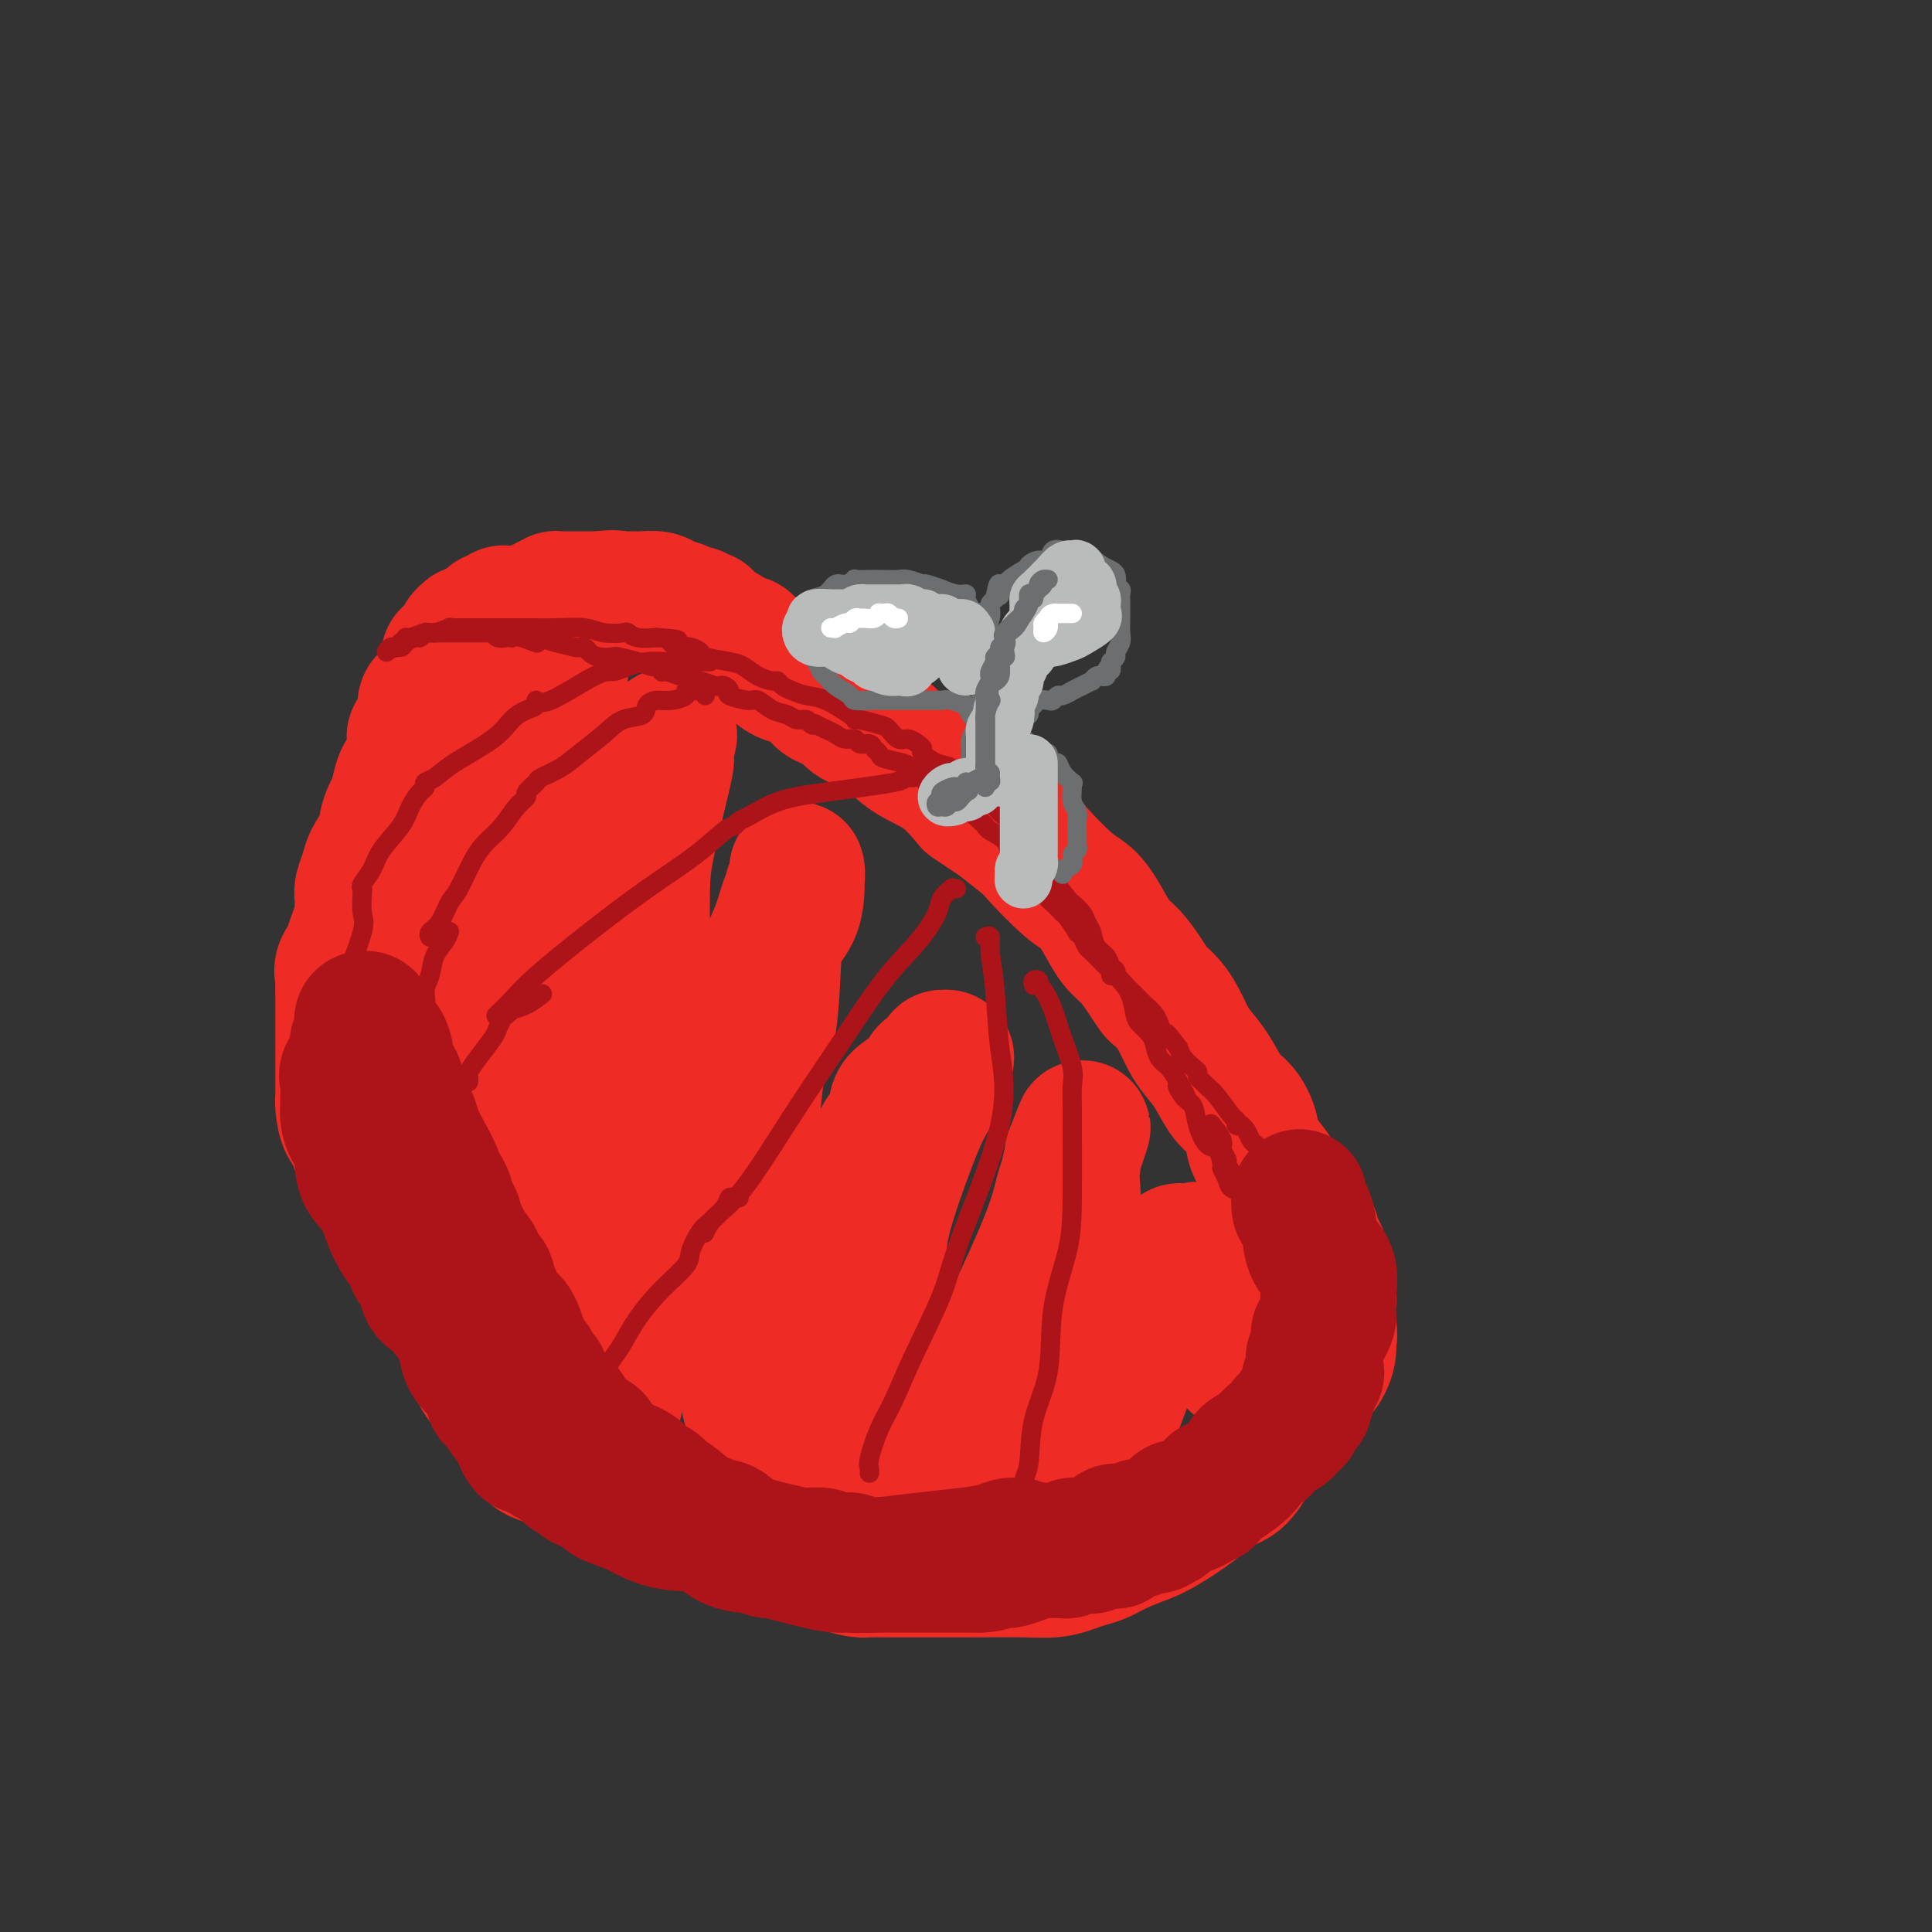 <svg viewBox='0 0 400 400' version='1.1' xmlns='http://www.w3.org/2000/svg' xmlns:xlink='http://www.w3.org/1999/xlink'><rect x="0" y="0" width="400" height="400" fill="#333333" stroke="none"/><g fill='none' stroke='rgb(238,43,36)' stroke-width='28' stroke-linecap='round' stroke-linejoin='round'><path d='M124,295c-0.370,0.007 -0.740,0.015 -1,0c-0.260,-0.015 -0.412,-0.052 -1,0c-0.588,0.052 -1.614,0.193 -2,0c-0.386,-0.193 -0.134,-0.720 0,-1c0.134,-0.280 0.149,-0.312 -1,-1c-1.149,-0.688 -3.461,-2.031 -5,-3c-1.539,-0.969 -2.306,-1.565 -3,-2c-0.694,-0.435 -1.317,-0.708 -2,-1c-0.683,-0.292 -1.426,-0.602 -2,-1c-0.574,-0.398 -0.980,-0.885 -1,-1c-0.020,-0.115 0.345,0.142 0,0c-0.345,-0.142 -1.401,-0.681 -2,-1c-0.599,-0.319 -0.742,-0.417 -1,-1c-0.258,-0.583 -0.631,-1.651 -1,-2c-0.369,-0.349 -0.732,0.020 -1,0c-0.268,-0.020 -0.439,-0.428 -1,-1c-0.561,-0.572 -1.511,-1.307 -2,-2c-0.489,-0.693 -0.515,-1.343 -1,-2c-0.485,-0.657 -1.429,-1.320 -2,-2c-0.571,-0.680 -0.771,-1.378 -1,-2c-0.229,-0.622 -0.489,-1.167 -1,-2c-0.511,-0.833 -1.275,-1.955 -2,-3c-0.725,-1.045 -1.411,-2.012 -2,-3c-0.589,-0.988 -1.082,-1.997 -2,-3c-0.918,-1.003 -2.262,-2.001 -3,-3c-0.738,-0.999 -0.869,-2.000 -1,-3'/><path d='M83,255c-3.414,-4.635 -1.450,-1.722 -1,-1c0.450,0.722 -0.616,-0.747 -1,-2c-0.384,-1.253 -0.087,-2.290 -1,-4c-0.913,-1.710 -3.036,-4.094 -4,-6c-0.964,-1.906 -0.770,-3.333 -1,-4c-0.230,-0.667 -0.885,-0.573 -1,-1c-0.115,-0.427 0.309,-1.375 0,-2c-0.309,-0.625 -1.351,-0.928 -2,-2c-0.649,-1.072 -0.906,-2.911 -1,-4c-0.094,-1.089 -0.025,-1.426 0,-2c0.025,-0.574 0.007,-1.386 0,-2c-0.007,-0.614 -0.002,-1.031 0,-2c0.002,-0.969 0.000,-2.490 0,-3c-0.000,-0.510 -0.000,-0.008 0,-1c0.000,-0.992 -0.000,-3.478 0,-5c0.000,-1.522 0.001,-2.081 0,-3c-0.001,-0.919 -0.002,-2.198 0,-3c0.002,-0.802 0.008,-1.126 0,-2c-0.008,-0.874 -0.031,-2.299 0,-3c0.031,-0.701 0.116,-0.680 0,-1c-0.116,-0.320 -0.434,-0.983 0,-2c0.434,-1.017 1.619,-2.389 2,-3c0.381,-0.611 -0.041,-0.461 0,-1c0.041,-0.539 0.546,-1.768 1,-3c0.454,-1.232 0.857,-2.469 1,-3c0.143,-0.531 0.027,-0.358 0,-1c-0.027,-0.642 0.037,-2.100 0,-3c-0.037,-0.900 -0.175,-1.241 0,-2c0.175,-0.759 0.662,-1.935 1,-3c0.338,-1.065 0.525,-2.019 1,-3c0.475,-0.981 1.237,-1.991 2,-3'/><path d='M79,175c1.173,-3.767 0.107,-0.684 0,0c-0.107,0.684 0.745,-1.032 1,-2c0.255,-0.968 -0.086,-1.190 0,-2c0.086,-0.810 0.600,-2.208 1,-3c0.400,-0.792 0.685,-0.978 1,-2c0.315,-1.022 0.659,-2.880 1,-4c0.341,-1.120 0.678,-1.503 1,-2c0.322,-0.497 0.630,-1.108 1,-2c0.370,-0.892 0.803,-2.063 1,-3c0.197,-0.937 0.160,-1.639 0,-2c-0.160,-0.361 -0.442,-0.382 0,-1c0.442,-0.618 1.607,-1.833 2,-3c0.393,-1.167 0.013,-2.287 0,-3c-0.013,-0.713 0.340,-1.021 1,-1c0.660,0.021 1.626,0.371 2,0c0.374,-0.371 0.157,-1.461 0,-2c-0.157,-0.539 -0.252,-0.525 0,-1c0.252,-0.475 0.852,-1.437 1,-2c0.148,-0.563 -0.158,-0.725 0,-1c0.158,-0.275 0.778,-0.661 1,-1c0.222,-0.339 0.045,-0.630 0,-1c-0.045,-0.370 0.044,-0.820 0,-1c-0.044,-0.180 -0.219,-0.090 0,0c0.219,0.090 0.832,0.179 1,0c0.168,-0.179 -0.109,-0.625 0,-1c0.109,-0.375 0.602,-0.679 1,-1c0.398,-0.321 0.699,-0.661 1,-1'/><path d='M96,133c1.184,-2.178 0.145,-1.123 0,-1c-0.145,0.123 0.605,-0.688 1,-1c0.395,-0.312 0.434,-0.126 1,0c0.566,0.126 1.657,0.192 2,0c0.343,-0.192 -0.063,-0.644 0,-1c0.063,-0.356 0.594,-0.617 1,-1c0.406,-0.383 0.687,-0.887 1,-1c0.313,-0.113 0.658,0.167 1,0c0.342,-0.167 0.680,-0.780 1,-1c0.320,-0.220 0.623,-0.048 1,0c0.377,0.048 0.827,-0.029 1,0c0.173,0.029 0.070,0.166 1,0c0.930,-0.166 2.894,-0.633 4,-1c1.106,-0.367 1.356,-0.634 2,-1c0.644,-0.366 1.682,-0.830 2,-1c0.318,-0.170 -0.086,-0.046 0,0c0.086,0.046 0.661,0.012 1,0c0.339,-0.012 0.441,-0.003 1,0c0.559,0.003 1.573,0.001 2,0c0.427,-0.001 0.265,-0.000 1,0c0.735,0.000 2.368,0.000 4,0'/><path d='M124,124c3.885,-0.464 3.599,-0.124 4,0c0.401,0.124 1.491,0.032 2,0c0.509,-0.032 0.439,-0.006 1,0c0.561,0.006 1.755,-0.010 2,0c0.245,0.010 -0.458,0.045 0,0c0.458,-0.045 2.077,-0.171 3,0c0.923,0.171 1.150,0.639 2,1c0.850,0.361 2.324,0.617 3,1c0.676,0.383 0.556,0.894 1,1c0.444,0.106 1.453,-0.194 2,0c0.547,0.194 0.632,0.883 1,1c0.368,0.117 1.020,-0.337 1,0c-0.020,0.337 -0.710,1.466 0,2c0.710,0.534 2.821,0.472 4,1c1.179,0.528 1.428,1.646 2,2c0.572,0.354 1.469,-0.057 2,0c0.531,0.057 0.696,0.583 1,1c0.304,0.417 0.746,0.727 1,1c0.254,0.273 0.319,0.510 1,1c0.681,0.490 1.977,1.235 3,2c1.023,0.765 1.772,1.551 3,2c1.228,0.449 2.935,0.562 4,1c1.065,0.438 1.487,1.203 2,2c0.513,0.797 1.117,1.627 2,2c0.883,0.373 2.044,0.289 3,1c0.956,0.711 1.706,2.218 3,3c1.294,0.782 3.130,0.838 5,2c1.870,1.162 3.773,3.428 6,5c2.227,1.572 4.779,2.449 7,4c2.221,1.551 4.110,3.775 6,6'/><path d='M201,166c9.900,6.722 6.150,4.026 6,4c-0.150,-0.026 3.300,2.616 5,4c1.700,1.384 1.652,1.508 3,3c1.348,1.492 4.093,4.351 6,6c1.907,1.649 2.976,2.086 4,3c1.024,0.914 2.005,2.304 3,4c0.995,1.696 2.006,3.696 3,5c0.994,1.304 1.971,1.910 3,3c1.029,1.090 2.110,2.664 3,4c0.890,1.336 1.590,2.434 2,3c0.410,0.566 0.532,0.601 1,1c0.468,0.399 1.283,1.161 2,2c0.717,0.839 1.336,1.754 2,3c0.664,1.246 1.375,2.821 2,4c0.625,1.179 1.166,1.960 2,3c0.834,1.040 1.962,2.340 3,4c1.038,1.660 1.985,3.681 3,5c1.015,1.319 2.097,1.936 3,3c0.903,1.064 1.625,2.574 2,4c0.375,1.426 0.401,2.766 1,4c0.599,1.234 1.771,2.360 3,4c1.229,1.640 2.515,3.793 4,6c1.485,2.207 3.167,4.467 4,6c0.833,1.533 0.815,2.340 1,3c0.185,0.660 0.571,1.174 1,2c0.429,0.826 0.899,1.965 1,3c0.101,1.035 -0.169,1.968 0,3c0.169,1.032 0.777,2.163 1,3c0.223,0.837 0.060,1.379 0,2c-0.060,0.621 -0.017,1.320 0,2c0.017,0.680 0.009,1.340 0,2'/><path d='M275,274c0.593,3.656 0.076,2.796 0,3c-0.076,0.204 0.289,1.472 0,3c-0.289,1.528 -1.231,3.314 -2,4c-0.769,0.686 -1.366,0.271 -2,1c-0.634,0.729 -1.307,2.604 -2,4c-0.693,1.396 -1.406,2.315 -2,3c-0.594,0.685 -1.067,1.136 -2,2c-0.933,0.864 -2.324,2.141 -3,3c-0.676,0.859 -0.636,1.299 -1,2c-0.364,0.701 -1.133,1.662 -2,3c-0.867,1.338 -1.833,3.054 -3,4c-1.167,0.946 -2.535,1.121 -4,2c-1.465,0.879 -3.028,2.463 -5,4c-1.972,1.537 -4.351,3.028 -6,4c-1.649,0.972 -2.566,1.426 -4,2c-1.434,0.574 -3.386,1.268 -5,2c-1.614,0.732 -2.891,1.503 -4,2c-1.109,0.497 -2.049,0.722 -3,1c-0.951,0.278 -1.912,0.610 -3,1c-1.088,0.390 -2.303,0.836 -4,1c-1.697,0.164 -3.876,0.044 -6,0c-2.124,-0.044 -4.192,-0.011 -9,0c-4.808,0.011 -12.356,0.001 -16,0c-3.644,-0.001 -3.385,0.006 -4,0c-0.615,-0.006 -2.105,-0.027 -3,0c-0.895,0.027 -1.196,0.100 -2,0c-0.804,-0.100 -2.110,-0.375 -4,-1c-1.890,-0.625 -4.362,-1.601 -7,-3c-2.638,-1.399 -5.441,-3.223 -9,-4c-3.559,-0.777 -7.874,-0.508 -11,-1c-3.126,-0.492 -5.063,-1.746 -7,-3'/><path d='M140,313c-7.231,-2.082 -5.309,-1.287 -5,-1c0.309,0.287 -0.996,0.067 -2,0c-1.004,-0.067 -1.708,0.019 -3,-1c-1.292,-1.019 -3.171,-3.143 -5,-4c-1.829,-0.857 -3.609,-0.448 -5,-1c-1.391,-0.552 -2.393,-2.066 -4,-3c-1.607,-0.934 -3.820,-1.289 -5,-2c-1.180,-0.711 -1.328,-1.778 -2,-3c-0.672,-1.222 -1.870,-2.600 -3,-4c-1.130,-1.400 -2.193,-2.822 -3,-4c-0.807,-1.178 -1.359,-2.113 -2,-3c-0.641,-0.887 -1.370,-1.726 -2,-3c-0.630,-1.274 -1.159,-2.981 -2,-5c-0.841,-2.019 -1.993,-4.348 -3,-7c-1.007,-2.652 -1.870,-5.628 -3,-8c-1.130,-2.372 -2.526,-4.140 -3,-6c-0.474,-1.860 -0.026,-3.811 0,-6c0.026,-2.189 -0.371,-4.618 -1,-7c-0.629,-2.382 -1.489,-4.719 -2,-7c-0.511,-2.281 -0.674,-4.505 -1,-7c-0.326,-2.495 -0.815,-5.262 -1,-8c-0.185,-2.738 -0.066,-5.449 0,-8c0.066,-2.551 0.078,-4.943 0,-7c-0.078,-2.057 -0.247,-3.781 0,-6c0.247,-2.219 0.910,-4.935 1,-7c0.090,-2.065 -0.394,-3.480 0,-7c0.394,-3.520 1.666,-9.145 2,-12c0.334,-2.855 -0.271,-2.941 0,-4c0.271,-1.059 1.419,-3.093 2,-5c0.581,-1.907 0.595,-3.688 1,-5c0.405,-1.312 1.203,-2.156 2,-3'/><path d='M91,159c1.099,-2.285 1.347,-1.496 2,-2c0.653,-0.504 1.712,-2.300 3,-4c1.288,-1.700 2.804,-3.303 5,-5c2.196,-1.697 5.072,-3.487 7,-5c1.928,-1.513 2.910,-2.749 4,-4c1.090,-1.251 2.290,-2.518 3,-3c0.710,-0.482 0.932,-0.179 1,0c0.068,0.179 -0.016,0.232 0,1c0.016,0.768 0.134,2.249 0,3c-0.134,0.751 -0.519,0.772 -1,2c-0.481,1.228 -1.059,3.663 -2,6c-0.941,2.337 -2.246,4.575 -3,7c-0.754,2.425 -0.959,5.037 -1,8c-0.041,2.963 0.080,6.279 0,9c-0.080,2.721 -0.362,4.848 -1,10c-0.638,5.152 -1.633,13.328 -2,19c-0.367,5.672 -0.107,8.841 0,12c0.107,3.159 0.061,6.307 0,9c-0.061,2.693 -0.137,4.932 0,7c0.137,2.068 0.487,3.966 1,6c0.513,2.034 1.188,4.204 2,6c0.812,1.796 1.760,3.218 2,5c0.240,1.782 -0.228,3.924 0,6c0.228,2.076 1.152,4.087 2,6c0.848,1.913 1.619,3.729 2,6c0.381,2.271 0.372,4.996 1,7c0.628,2.004 1.894,3.287 3,5c1.106,1.713 2.053,3.857 3,6'/><path d='M122,282c2.064,3.200 4.223,5.701 5,7c0.777,1.299 0.170,1.397 0,1c-0.170,-0.397 0.096,-1.288 0,-2c-0.096,-0.712 -0.552,-1.245 -1,-3c-0.448,-1.755 -0.886,-4.731 -1,-9c-0.114,-4.269 0.097,-9.829 0,-15c-0.097,-5.171 -0.503,-9.952 0,-20c0.503,-10.048 1.914,-25.363 3,-35c1.086,-9.637 1.845,-13.595 2,-17c0.155,-3.405 -0.295,-6.257 0,-9c0.295,-2.743 1.335,-5.377 2,-7c0.665,-1.623 0.957,-2.234 1,-3c0.043,-0.766 -0.161,-1.685 0,-3c0.161,-1.315 0.688,-3.024 1,-4c0.312,-0.976 0.409,-1.219 1,-2c0.591,-0.781 1.675,-2.102 2,-3c0.325,-0.898 -0.109,-1.375 0,-2c0.109,-0.625 0.760,-1.399 1,-2c0.240,-0.601 0.069,-1.029 0,-1c-0.069,0.029 -0.034,0.514 0,1'/><path d='M138,154c1.233,-3.885 0.316,-0.596 0,1c-0.316,1.596 -0.032,1.500 0,2c0.032,0.500 -0.188,1.595 -1,5c-0.812,3.405 -2.218,9.120 -3,13c-0.782,3.880 -0.942,5.925 -1,9c-0.058,3.075 -0.016,7.179 0,12c0.016,4.821 0.005,10.357 0,14c-0.005,3.643 -0.003,5.391 0,9c0.003,3.609 0.007,9.078 0,13c-0.007,3.922 -0.025,6.296 0,9c0.025,2.704 0.092,5.737 0,8c-0.092,2.263 -0.342,3.757 0,6c0.342,2.243 1.276,5.234 2,7c0.724,1.766 1.238,2.305 2,4c0.762,1.695 1.774,4.544 2,6c0.226,1.456 -0.332,1.517 0,2c0.332,0.483 1.556,1.387 2,2c0.444,0.613 0.110,0.934 0,1c-0.110,0.066 0.003,-0.122 0,-1c-0.003,-0.878 -0.124,-2.444 0,-3c0.124,-0.556 0.492,-0.102 1,-3c0.508,-2.898 1.157,-9.148 2,-15c0.843,-5.852 1.881,-11.306 3,-16c1.119,-4.694 2.320,-8.627 3,-12c0.680,-3.373 0.840,-6.187 1,-9'/><path d='M151,218c2.102,-10.709 2.357,-8.480 3,-9c0.643,-0.520 1.674,-3.788 3,-7c1.326,-3.212 2.948,-6.369 4,-9c1.052,-2.631 1.536,-4.738 2,-6c0.464,-1.262 0.909,-1.680 1,-2c0.091,-0.320 -0.172,-0.542 0,-1c0.172,-0.458 0.778,-1.153 1,-2c0.222,-0.847 0.058,-1.848 0,-2c-0.058,-0.152 -0.012,0.543 0,1c0.012,0.457 -0.010,0.675 0,1c0.010,0.325 0.053,0.755 0,2c-0.053,1.245 -0.203,3.304 -1,5c-0.797,1.696 -2.241,3.029 -3,5c-0.759,1.971 -0.833,4.579 -1,8c-0.167,3.421 -0.427,7.655 -1,11c-0.573,3.345 -1.460,5.801 -2,8c-0.540,2.199 -0.734,4.139 -1,7c-0.266,2.861 -0.603,6.642 -1,10c-0.397,3.358 -0.853,6.294 -1,9c-0.147,2.706 0.013,5.183 0,8c-0.013,2.817 -0.201,5.976 0,8c0.201,2.024 0.792,2.915 1,5c0.208,2.085 0.034,5.365 0,8c-0.034,2.635 0.073,4.624 0,7c-0.073,2.376 -0.327,5.140 0,7c0.327,1.860 1.236,2.817 2,4c0.764,1.183 1.382,2.591 2,4'/><path d='M159,298c0.918,1.564 1.213,1.474 2,2c0.787,0.526 2.067,1.668 3,3c0.933,1.332 1.519,2.855 2,4c0.481,1.145 0.856,1.914 1,2c0.144,0.086 0.056,-0.510 0,-1c-0.056,-0.490 -0.080,-0.875 0,-1c0.080,-0.125 0.264,0.010 1,-4c0.736,-4.010 2.022,-12.165 3,-18c0.978,-5.835 1.646,-9.351 3,-14c1.354,-4.649 3.392,-10.432 5,-15c1.608,-4.568 2.784,-7.922 3,-11c0.216,-3.078 -0.529,-5.879 0,-8c0.529,-2.121 2.330,-3.561 3,-5c0.670,-1.439 0.208,-2.877 1,-4c0.792,-1.123 2.839,-1.931 4,-3c1.161,-1.069 1.435,-2.400 2,-3c0.565,-0.600 1.421,-0.469 2,-1c0.579,-0.531 0.880,-1.723 1,-2c0.120,-0.277 0.060,0.362 0,1'/><path d='M195,220c1.974,-2.468 0.410,-0.136 0,1c-0.410,1.136 0.335,1.078 0,2c-0.335,0.922 -1.750,2.826 -3,5c-1.250,2.174 -2.335,4.618 -4,9c-1.665,4.382 -3.911,10.701 -5,15c-1.089,4.299 -1.020,6.579 -1,9c0.020,2.421 -0.007,4.982 0,7c0.007,2.018 0.049,3.494 0,5c-0.049,1.506 -0.188,3.042 0,5c0.188,1.958 0.702,4.339 1,6c0.298,1.661 0.380,2.601 1,4c0.620,1.399 1.777,3.257 2,5c0.223,1.743 -0.488,3.369 0,5c0.488,1.631 2.177,3.265 3,4c0.823,0.735 0.781,0.571 1,1c0.219,0.429 0.699,1.453 1,3c0.301,1.547 0.422,3.618 1,5c0.578,1.382 1.613,2.074 2,2c0.387,-0.074 0.125,-0.913 0,-1c-0.125,-0.087 -0.115,0.580 0,0c0.115,-0.580 0.334,-2.407 1,-5c0.666,-2.593 1.780,-5.952 3,-9c1.220,-3.048 2.548,-5.786 6,-13c3.452,-7.214 9.028,-18.903 12,-26c2.972,-7.097 3.339,-9.603 4,-12c0.661,-2.397 1.618,-4.685 2,-6c0.382,-1.315 0.191,-1.658 0,-2'/><path d='M222,239c4.332,-11.273 1.163,-2.454 0,1c-1.163,3.454 -0.319,1.545 0,1c0.319,-0.545 0.112,0.274 0,1c-0.112,0.726 -0.129,1.359 0,3c0.129,1.641 0.402,4.290 0,7c-0.402,2.710 -1.481,5.481 -2,8c-0.519,2.519 -0.479,4.786 -1,7c-0.521,2.214 -1.604,4.376 -2,6c-0.396,1.624 -0.106,2.712 0,4c0.106,1.288 0.028,2.776 0,4c-0.028,1.224 -0.007,2.182 0,4c0.007,1.818 0.000,4.495 0,6c-0.000,1.505 0.006,1.840 0,3c-0.006,1.160 -0.024,3.147 0,4c0.024,0.853 0.090,0.574 0,1c-0.090,0.426 -0.336,1.558 0,2c0.336,0.442 1.253,0.193 2,1c0.747,0.807 1.324,2.670 2,4c0.676,1.330 1.451,2.127 2,3c0.549,0.873 0.871,1.821 1,2c0.129,0.179 0.064,-0.410 0,-1'/><path d='M224,310c1.314,0.807 1.097,-1.676 1,-3c-0.097,-1.324 -0.076,-1.488 1,-4c1.076,-2.512 3.206,-7.373 5,-12c1.794,-4.627 3.250,-9.019 5,-13c1.750,-3.981 3.793,-7.550 5,-10c1.207,-2.450 1.577,-3.781 2,-5c0.423,-1.219 0.900,-2.327 1,-3c0.100,-0.673 -0.175,-0.912 0,-1c0.175,-0.088 0.802,-0.027 1,0c0.198,0.027 -0.032,0.019 0,0c0.032,-0.019 0.327,-0.049 1,0c0.673,0.049 1.724,0.177 2,0c0.276,-0.177 -0.224,-0.658 0,0c0.224,0.658 1.173,2.456 2,4c0.827,1.544 1.532,2.833 2,4c0.468,1.167 0.699,2.213 1,4c0.301,1.787 0.673,4.317 1,6c0.327,1.683 0.608,2.520 1,3c0.392,0.480 0.893,0.605 1,1c0.107,0.395 -0.181,1.062 0,1c0.181,-0.062 0.832,-0.852 1,-1c0.168,-0.148 -0.147,0.345 0,0c0.147,-0.345 0.756,-1.527 1,-2c0.244,-0.473 0.122,-0.236 0,0'/></g>
<g fill='none' stroke='rgb(173,20,25)' stroke-width='28' stroke-linecap='round' stroke-linejoin='round'><path d='M211,320c-0.631,-0.089 -1.263,-0.178 -2,0c-0.737,0.178 -1.580,0.622 -3,1c-1.420,0.378 -3.416,0.690 -6,1c-2.584,0.310 -5.755,0.620 -9,1c-3.245,0.380 -6.565,0.832 -9,1c-2.435,0.168 -3.985,0.051 -5,0c-1.015,-0.051 -1.496,-0.037 -2,0c-0.504,0.037 -1.031,0.097 -2,0c-0.969,-0.097 -2.381,-0.351 -5,-1c-2.619,-0.649 -6.445,-1.693 -8,-2c-1.555,-0.307 -0.839,0.121 -1,0c-0.161,-0.121 -1.197,-0.793 -2,-1c-0.803,-0.207 -1.371,0.050 -2,0c-0.629,-0.050 -1.318,-0.409 -2,-1c-0.682,-0.591 -1.356,-1.415 -2,-2c-0.644,-0.585 -1.258,-0.932 -2,-1c-0.742,-0.068 -1.611,0.143 -2,0c-0.389,-0.143 -0.299,-0.640 -1,-1c-0.701,-0.360 -2.194,-0.584 -3,-1c-0.806,-0.416 -0.923,-1.024 -2,-2c-1.077,-0.976 -3.112,-2.320 -4,-3c-0.888,-0.680 -0.629,-0.696 -1,-1c-0.371,-0.304 -1.373,-0.896 -2,-1c-0.627,-0.104 -0.878,0.279 -1,0c-0.122,-0.279 -0.115,-1.219 -1,-2c-0.885,-0.781 -2.661,-1.403 -4,-2c-1.339,-0.597 -2.240,-1.171 -3,-2c-0.760,-0.829 -1.380,-1.915 -2,-3'/><path d='M123,298c-3.560,-2.427 -2.460,-0.495 -2,0c0.460,0.495 0.279,-0.448 0,-1c-0.279,-0.552 -0.657,-0.712 -1,-1c-0.343,-0.288 -0.650,-0.706 -1,-1c-0.350,-0.294 -0.742,-0.466 -1,-1c-0.258,-0.534 -0.384,-1.429 -1,-2c-0.616,-0.571 -1.724,-0.818 -2,-1c-0.276,-0.182 0.281,-0.299 0,-1c-0.281,-0.701 -1.399,-1.984 -2,-3c-0.601,-1.016 -0.686,-1.763 -1,-2c-0.314,-0.237 -0.858,0.037 -1,0c-0.142,-0.037 0.117,-0.383 0,-1c-0.117,-0.617 -0.609,-1.503 -1,-2c-0.391,-0.497 -0.682,-0.605 -1,-1c-0.318,-0.395 -0.662,-1.076 -1,-2c-0.338,-0.924 -0.668,-2.091 -1,-3c-0.332,-0.909 -0.666,-1.561 -1,-2c-0.334,-0.439 -0.668,-0.666 -1,-1c-0.332,-0.334 -0.663,-0.776 -1,-1c-0.337,-0.224 -0.682,-0.231 -1,-1c-0.318,-0.769 -0.611,-2.300 -1,-3c-0.389,-0.700 -0.874,-0.568 -1,-1c-0.126,-0.432 0.107,-1.429 0,-2c-0.107,-0.571 -0.553,-0.716 -1,-1c-0.447,-0.284 -0.893,-0.709 -1,-1c-0.107,-0.291 0.125,-0.450 0,-1c-0.125,-0.550 -0.608,-1.493 -1,-2c-0.392,-0.507 -0.693,-0.579 -1,-1c-0.307,-0.421 -0.621,-1.190 -1,-2c-0.379,-0.810 -0.823,-1.660 -1,-2c-0.177,-0.340 -0.089,-0.170 0,0'/><path d='M95,255c-2.648,-5.235 -1.268,-3.323 -1,-3c0.268,0.323 -0.575,-0.944 -1,-2c-0.425,-1.056 -0.433,-1.900 -1,-3c-0.567,-1.100 -1.695,-2.456 -2,-3c-0.305,-0.544 0.213,-0.274 0,-1c-0.213,-0.726 -1.158,-2.446 -2,-4c-0.842,-1.554 -1.583,-2.943 -2,-4c-0.417,-1.057 -0.512,-1.782 -1,-3c-0.488,-1.218 -1.370,-2.930 -2,-4c-0.630,-1.070 -1.009,-1.500 -1,-2c0.009,-0.500 0.405,-1.072 0,-2c-0.405,-0.928 -1.610,-2.213 -2,-3c-0.390,-0.787 0.035,-1.075 0,-2c-0.035,-0.925 -0.530,-2.485 -1,-3c-0.470,-0.515 -0.915,0.017 -1,0c-0.085,-0.017 0.188,-0.582 0,-1c-0.188,-0.418 -0.839,-0.687 -1,-1c-0.161,-0.313 0.167,-0.669 0,-1c-0.167,-0.331 -0.830,-0.637 -1,-1c-0.170,-0.363 0.151,-0.784 0,-1c-0.151,-0.216 -0.775,-0.226 -1,0c-0.225,0.226 -0.050,0.690 0,1c0.050,0.310 -0.025,0.468 0,1c0.025,0.532 0.150,1.438 0,2c-0.150,0.562 -0.575,0.781 -1,1'/><path d='M74,216c-0.188,1.287 0.342,2.004 0,3c-0.342,0.996 -1.556,2.272 -2,3c-0.444,0.728 -0.117,0.908 0,2c0.117,1.092 0.025,3.097 0,4c-0.025,0.903 0.017,0.705 0,1c-0.017,0.295 -0.095,1.083 0,2c0.095,0.917 0.362,1.964 1,3c0.638,1.036 1.648,2.060 2,3c0.352,0.940 0.048,1.795 0,3c-0.048,1.205 0.162,2.761 1,4c0.838,1.239 2.305,2.162 3,3c0.695,0.838 0.619,1.593 1,3c0.381,1.407 1.220,3.466 2,5c0.780,1.534 1.501,2.541 2,3c0.499,0.459 0.776,0.368 1,1c0.224,0.632 0.396,1.985 1,3c0.604,1.015 1.640,1.690 2,2c0.360,0.310 0.043,0.254 0,1c-0.043,0.746 0.186,2.293 1,3c0.814,0.707 2.211,0.575 3,1c0.789,0.425 0.969,1.408 1,2c0.031,0.592 -0.088,0.792 0,1c0.088,0.208 0.381,0.425 1,1c0.619,0.575 1.563,1.510 2,3c0.437,1.490 0.368,3.535 1,5c0.632,1.465 1.966,2.350 3,3c1.034,0.650 1.769,1.064 2,2c0.231,0.936 -0.041,2.395 0,3c0.041,0.605 0.396,0.355 1,1c0.604,0.645 1.458,2.184 2,3c0.542,0.816 0.771,0.908 1,1'/><path d='M106,294c4.954,8.550 2.338,4.925 2,4c-0.338,-0.925 1.601,0.851 3,2c1.399,1.149 2.257,1.670 3,2c0.743,0.330 1.372,0.469 2,1c0.628,0.531 1.254,1.455 2,2c0.746,0.545 1.611,0.711 2,1c0.389,0.289 0.302,0.701 1,1c0.698,0.299 2.181,0.484 3,1c0.819,0.516 0.973,1.364 2,2c1.027,0.636 2.928,1.060 5,2c2.072,0.940 4.317,2.396 7,3c2.683,0.604 5.805,0.357 8,1c2.195,0.643 3.465,2.175 5,3c1.535,0.825 3.337,0.943 4,1c0.663,0.057 0.187,0.053 0,0c-0.187,-0.053 -0.084,-0.154 1,0c1.084,0.154 3.148,0.562 5,1c1.852,0.438 3.490,0.906 5,1c1.510,0.094 2.891,-0.185 4,0c1.109,0.185 1.945,0.834 3,1c1.055,0.166 2.330,-0.152 3,0c0.670,0.152 0.734,0.773 1,1c0.266,0.227 0.733,0.061 2,0c1.267,-0.061 3.334,-0.016 5,0c1.666,0.016 2.930,0.004 4,0c1.070,-0.004 1.945,-0.001 3,0c1.055,0.001 2.288,0.000 3,0c0.712,-0.000 0.902,-0.000 1,0c0.098,0.000 0.103,0.000 1,0c0.897,-0.000 2.685,-0.000 4,0c1.315,0.000 2.158,0.000 3,0'/><path d='M203,324c3.780,-0.223 1.230,-0.782 1,-1c-0.230,-0.218 1.861,-0.097 3,0c1.139,0.097 1.327,0.170 2,0c0.673,-0.170 1.829,-0.581 3,-1c1.171,-0.419 2.355,-0.844 3,-1c0.645,-0.156 0.750,-0.042 1,0c0.250,0.042 0.644,0.012 1,0c0.356,-0.012 0.673,-0.007 1,0c0.327,0.007 0.665,0.016 1,0c0.335,-0.016 0.667,-0.057 1,0c0.333,0.057 0.666,0.211 1,0c0.334,-0.211 0.668,-0.789 1,-1c0.332,-0.211 0.662,-0.056 1,0c0.338,0.056 0.685,0.011 1,0c0.315,-0.011 0.599,0.011 1,0c0.401,-0.011 0.920,-0.055 1,0c0.080,0.055 -0.279,0.208 0,0c0.279,-0.208 1.195,-0.778 2,-1c0.805,-0.222 1.498,-0.097 2,0c0.502,0.097 0.814,0.167 1,0c0.186,-0.167 0.246,-0.571 0,-1c-0.246,-0.429 -0.797,-0.885 0,-1c0.797,-0.115 2.942,0.110 4,0c1.058,-0.110 1.029,-0.555 1,-1'/><path d='M236,316c5.732,-1.169 3.563,-0.093 3,0c-0.563,0.093 0.482,-0.797 1,-1c0.518,-0.203 0.511,0.281 1,0c0.489,-0.281 1.475,-1.328 2,-2c0.525,-0.672 0.588,-0.969 1,-1c0.412,-0.031 1.171,0.204 2,0c0.829,-0.204 1.727,-0.846 2,-1c0.273,-0.154 -0.079,0.181 0,0c0.079,-0.181 0.591,-0.877 1,-1c0.409,-0.123 0.716,0.328 1,0c0.284,-0.328 0.545,-1.436 1,-2c0.455,-0.564 1.105,-0.585 2,-1c0.895,-0.415 2.037,-1.225 3,-2c0.963,-0.775 1.749,-1.516 2,-2c0.251,-0.484 -0.032,-0.711 0,-1c0.032,-0.289 0.381,-0.641 1,-1c0.619,-0.359 1.510,-0.726 2,-1c0.490,-0.274 0.579,-0.456 1,-1c0.421,-0.544 1.175,-1.451 2,-2c0.825,-0.549 1.723,-0.738 2,-1c0.277,-0.262 -0.065,-0.595 0,-1c0.065,-0.405 0.538,-0.883 1,-1c0.462,-0.117 0.912,0.128 1,0c0.088,-0.128 -0.186,-0.627 0,-1c0.186,-0.373 0.834,-0.620 1,-1c0.166,-0.380 -0.148,-0.892 0,-1c0.148,-0.108 0.758,0.189 1,0c0.242,-0.189 0.116,-0.865 0,-1c-0.116,-0.135 -0.224,0.271 0,0c0.224,-0.271 0.778,-1.220 1,-2c0.222,-0.780 0.111,-1.390 0,-2'/><path d='M271,286c2.547,-3.111 1.413,-1.390 1,-1c-0.413,0.390 -0.107,-0.551 0,-1c0.107,-0.449 0.014,-0.407 0,-1c-0.014,-0.593 0.052,-1.821 0,-2c-0.052,-0.179 -0.220,0.691 0,0c0.220,-0.691 0.830,-2.945 1,-4c0.170,-1.055 -0.098,-0.913 0,-1c0.098,-0.087 0.562,-0.405 1,-1c0.438,-0.595 0.849,-1.469 1,-2c0.151,-0.531 0.043,-0.718 0,-1c-0.043,-0.282 -0.022,-0.657 0,-1c0.022,-0.343 0.045,-0.654 0,-1c-0.045,-0.346 -0.158,-0.727 0,-2c0.158,-1.273 0.589,-3.439 0,-5c-0.589,-1.561 -2.196,-2.517 -3,-4c-0.804,-1.483 -0.804,-3.494 -1,-5c-0.196,-1.506 -0.589,-2.507 -1,-3c-0.411,-0.493 -0.842,-0.479 -1,-1c-0.158,-0.521 -0.045,-1.577 0,-2c0.045,-0.423 0.023,-0.211 0,0'/></g>
<g fill='none' stroke='rgb(173,20,25)' stroke-width='4' stroke-linecap='round' stroke-linejoin='round'><path d='M265,246c-0.455,0.087 -0.910,0.173 -1,0c-0.090,-0.173 0.186,-0.606 0,-1c-0.186,-0.394 -0.834,-0.749 -1,-1c-0.166,-0.251 0.149,-0.400 0,-1c-0.149,-0.600 -0.762,-1.653 -1,-2c-0.238,-0.347 -0.101,0.013 0,0c0.101,-0.013 0.168,-0.398 0,-1c-0.168,-0.602 -0.569,-1.422 -1,-2c-0.431,-0.578 -0.890,-0.915 -1,-1c-0.110,-0.085 0.129,0.082 0,0c-0.129,-0.082 -0.627,-0.413 -1,-1c-0.373,-0.587 -0.621,-1.429 -1,-2c-0.379,-0.571 -0.887,-0.871 -1,-1c-0.113,-0.129 0.171,-0.086 0,0c-0.171,0.086 -0.795,0.216 -1,0c-0.205,-0.216 0.009,-0.779 0,-1c-0.009,-0.221 -0.241,-0.101 -1,-1c-0.759,-0.899 -2.045,-2.819 -3,-4c-0.955,-1.181 -1.578,-1.625 -2,-2c-0.422,-0.375 -0.641,-0.681 -1,-1c-0.359,-0.319 -0.856,-0.652 -1,-1c-0.144,-0.348 0.064,-0.712 0,-1c-0.064,-0.288 -0.402,-0.501 -1,-1c-0.598,-0.499 -1.457,-1.286 -2,-2c-0.543,-0.714 -0.772,-1.357 -1,-2'/><path d='M244,217c-3.655,-4.904 -2.292,-2.665 -2,-2c0.292,0.665 -0.488,-0.245 -1,-1c-0.512,-0.755 -0.756,-1.357 -1,-2c-0.244,-0.643 -0.489,-1.329 -1,-2c-0.511,-0.671 -1.290,-1.328 -2,-2c-0.710,-0.672 -1.352,-1.360 -2,-2c-0.648,-0.640 -1.301,-1.232 -2,-2c-0.699,-0.768 -1.444,-1.711 -2,-2c-0.556,-0.289 -0.922,0.077 -1,0c-0.078,-0.077 0.134,-0.598 0,-1c-0.134,-0.402 -0.613,-0.684 -1,-1c-0.387,-0.316 -0.681,-0.665 -1,-1c-0.319,-0.335 -0.664,-0.654 -1,-1c-0.336,-0.346 -0.663,-0.717 -1,-1c-0.337,-0.283 -0.685,-0.478 -1,-1c-0.315,-0.522 -0.596,-1.369 -1,-2c-0.404,-0.631 -0.931,-1.044 -1,-1c-0.069,0.044 0.318,0.545 0,0c-0.318,-0.545 -1.342,-2.135 -2,-3c-0.658,-0.865 -0.951,-1.005 -1,-1c-0.049,0.005 0.146,0.156 0,0c-0.146,-0.156 -0.632,-0.620 -1,-1c-0.368,-0.380 -0.618,-0.676 -1,-1c-0.382,-0.324 -0.895,-0.677 -1,-1c-0.105,-0.323 0.197,-0.615 0,-1c-0.197,-0.385 -0.893,-0.863 -1,-1c-0.107,-0.137 0.375,0.065 0,0c-0.375,-0.065 -1.606,-0.399 -2,-1c-0.394,-0.601 0.048,-1.470 0,-2c-0.048,-0.530 -0.585,-0.723 -1,-1c-0.415,-0.277 -0.707,-0.639 -1,-1'/><path d='M212,179c-5.112,-6.062 -1.893,-2.219 -1,-1c0.893,1.219 -0.542,-0.188 -1,-1c-0.458,-0.812 0.060,-1.030 0,-1c-0.060,0.030 -0.697,0.307 -1,0c-0.303,-0.307 -0.270,-1.199 -1,-2c-0.730,-0.801 -2.222,-1.511 -3,-2c-0.778,-0.489 -0.841,-0.756 -1,-1c-0.159,-0.244 -0.413,-0.464 -1,-1c-0.587,-0.536 -1.505,-1.386 -2,-2c-0.495,-0.614 -0.566,-0.990 -1,-1c-0.434,-0.010 -1.230,0.347 -2,0c-0.770,-0.347 -1.516,-1.399 -2,-2c-0.484,-0.601 -0.708,-0.753 -1,-1c-0.292,-0.247 -0.651,-0.591 -1,-1c-0.349,-0.409 -0.689,-0.883 -1,-1c-0.311,-0.117 -0.595,0.123 -1,0c-0.405,-0.123 -0.932,-0.610 -1,-1c-0.068,-0.390 0.322,-0.682 0,-1c-0.322,-0.318 -1.358,-0.662 -2,-1c-0.642,-0.338 -0.892,-0.669 -2,-1c-1.108,-0.331 -3.074,-0.662 -4,-1c-0.926,-0.338 -0.810,-0.683 -1,-1c-0.190,-0.317 -0.684,-0.606 -1,-1c-0.316,-0.394 -0.455,-0.893 -1,-1c-0.545,-0.107 -1.497,0.179 -2,0c-0.503,-0.179 -0.558,-0.821 -1,-1c-0.442,-0.179 -1.273,0.106 -2,0c-0.727,-0.106 -1.351,-0.602 -2,-1c-0.649,-0.398 -1.325,-0.699 -2,-1'/><path d='M171,151c-3.186,-1.481 -2.151,-1.185 -2,-1c0.151,0.185 -0.581,0.258 -1,0c-0.419,-0.258 -0.525,-0.847 -1,-1c-0.475,-0.153 -1.318,0.132 -2,0c-0.682,-0.132 -1.203,-0.679 -2,-1c-0.797,-0.321 -1.869,-0.414 -3,-1c-1.131,-0.586 -2.320,-1.663 -3,-2c-0.680,-0.337 -0.851,0.067 -2,0c-1.149,-0.067 -3.276,-0.606 -4,-1c-0.724,-0.394 -0.044,-0.645 0,-1c0.044,-0.355 -0.547,-0.816 -1,-1c-0.453,-0.184 -0.769,-0.091 -1,0c-0.231,0.091 -0.377,0.182 -1,0c-0.623,-0.182 -1.721,-0.636 -3,-1c-1.279,-0.364 -2.738,-0.637 -4,-1c-1.262,-0.363 -2.326,-0.814 -3,-1c-0.674,-0.186 -0.959,-0.105 -1,0c-0.041,0.105 0.160,0.235 0,0c-0.160,-0.235 -0.681,-0.834 -1,-1c-0.319,-0.166 -0.435,0.100 -1,0c-0.565,-0.100 -1.580,-0.565 -3,-1c-1.420,-0.435 -3.245,-0.838 -4,-1c-0.755,-0.162 -0.441,-0.082 -1,0c-0.559,0.082 -1.993,0.166 -3,0c-1.007,-0.166 -1.588,-0.583 -2,-1c-0.412,-0.417 -0.657,-0.833 -1,-1c-0.343,-0.167 -0.785,-0.083 -1,0c-0.215,0.083 -0.204,0.167 -1,0c-0.796,-0.167 -2.398,-0.583 -4,-1'/><path d='M115,133c-9.420,-2.724 -4.971,-0.534 -4,0c0.971,0.534 -1.536,-0.588 -3,-1c-1.464,-0.412 -1.884,-0.114 -2,0c-0.116,0.114 0.071,0.045 0,0c-0.071,-0.045 -0.399,-0.065 -1,0c-0.601,0.065 -1.474,0.213 -2,0c-0.526,-0.213 -0.705,-0.789 -1,-1c-0.295,-0.211 -0.708,-0.056 -1,0c-0.292,0.056 -0.464,0.015 -1,0c-0.536,-0.015 -1.436,-0.004 -2,0c-0.564,0.004 -0.792,0.001 -1,0c-0.208,-0.001 -0.394,-0.001 -1,0c-0.606,0.001 -1.630,0.004 -2,0c-0.370,-0.004 -0.087,-0.016 -1,0c-0.913,0.016 -3.022,0.060 -4,0c-0.978,-0.060 -0.824,-0.222 -1,0c-0.176,0.222 -0.680,0.829 -1,1c-0.320,0.171 -0.454,-0.093 -1,0c-0.546,0.093 -1.503,0.544 -2,1c-0.497,0.456 -0.535,0.916 -1,1c-0.465,0.084 -1.356,-0.208 -2,0c-0.644,0.208 -1.041,0.917 -1,1c0.041,0.083 0.521,-0.458 1,-1'/><path d='M81,134c-1.055,0.529 0.307,0.353 1,0c0.693,-0.353 0.718,-0.883 1,-1c0.282,-0.117 0.822,0.180 1,0c0.178,-0.180 -0.007,-0.837 0,-1c0.007,-0.163 0.207,0.166 1,0c0.793,-0.166 2.181,-0.829 3,-1c0.819,-0.171 1.070,0.150 2,0c0.930,-0.150 2.539,-0.772 3,-1c0.461,-0.228 -0.224,-0.061 0,0c0.224,0.061 1.359,0.016 2,0c0.641,-0.016 0.790,-0.004 1,0c0.210,0.004 0.482,0.001 1,0c0.518,-0.001 1.284,-0.000 2,0c0.716,0.000 1.384,0.000 2,0c0.616,-0.000 1.180,0.000 2,0c0.820,-0.000 1.896,-0.001 3,0c1.104,0.001 2.237,0.004 3,0c0.763,-0.004 1.157,-0.015 2,0c0.843,0.015 2.134,0.056 4,0c1.866,-0.056 4.308,-0.207 6,0c1.692,0.207 2.633,0.774 4,1c1.367,0.226 3.160,0.112 4,0c0.840,-0.112 0.726,-0.223 1,0c0.274,0.223 0.935,0.778 2,1c1.065,0.222 2.532,0.111 4,0'/><path d='M136,132c7.148,0.476 3.517,0.666 3,1c-0.517,0.334 2.082,0.810 3,1c0.918,0.190 0.157,0.093 0,0c-0.157,-0.093 0.289,-0.180 1,0c0.711,0.180 1.688,0.629 2,1c0.312,0.371 -0.039,0.664 1,1c1.039,0.336 3.469,0.716 5,1c1.531,0.284 2.164,0.471 3,1c0.836,0.529 1.875,1.398 3,2c1.125,0.602 2.334,0.935 3,1c0.666,0.065 0.787,-0.139 1,0c0.213,0.139 0.516,0.622 1,1c0.484,0.378 1.149,0.652 2,1c0.851,0.348 1.888,0.772 3,1c1.112,0.228 2.297,0.261 4,1c1.703,0.739 3.923,2.186 5,3c1.077,0.814 1.013,0.996 1,1c-0.013,0.004 0.027,-0.172 1,0c0.973,0.172 2.880,0.690 4,1c1.120,0.310 1.453,0.412 2,1c0.547,0.588 1.307,1.662 2,2c0.693,0.338 1.319,-0.060 2,0c0.681,0.060 1.417,0.578 2,1c0.583,0.422 1.013,0.748 1,1c-0.013,0.252 -0.467,0.428 0,1c0.467,0.572 1.857,1.539 3,2c1.143,0.461 2.041,0.418 3,1c0.959,0.582 1.980,1.791 3,3'/><path d='M200,162c3.590,2.442 3.564,2.546 4,3c0.436,0.454 1.335,1.258 2,2c0.665,0.742 1.095,1.421 2,2c0.905,0.579 2.284,1.058 3,2c0.716,0.942 0.769,2.346 1,3c0.231,0.654 0.640,0.556 1,1c0.360,0.444 0.672,1.429 1,2c0.328,0.571 0.673,0.728 1,1c0.327,0.272 0.636,0.660 1,1c0.364,0.340 0.784,0.633 1,1c0.216,0.367 0.229,0.808 1,2c0.771,1.192 2.301,3.133 3,4c0.699,0.867 0.567,0.659 1,1c0.433,0.341 1.429,1.232 2,2c0.571,0.768 0.716,1.414 1,2c0.284,0.586 0.707,1.112 1,2c0.293,0.888 0.457,2.137 1,3c0.543,0.863 1.465,1.341 2,2c0.535,0.659 0.681,1.499 1,2c0.319,0.501 0.810,0.664 1,1c0.190,0.336 0.079,0.846 0,1c-0.079,0.154 -0.124,-0.048 0,0c0.124,0.048 0.418,0.345 1,1c0.582,0.655 1.451,1.669 2,3c0.549,1.331 0.776,2.979 1,4c0.224,1.021 0.444,1.413 1,2c0.556,0.587 1.447,1.367 2,2c0.553,0.633 0.767,1.118 1,2c0.233,0.882 0.486,2.161 1,3c0.514,0.839 1.290,1.240 2,2c0.710,0.760 1.355,1.880 2,3'/><path d='M244,224c3.063,5.539 0.722,1.888 0,1c-0.722,-0.888 0.177,0.989 1,2c0.823,1.011 1.569,1.157 2,2c0.431,0.843 0.545,2.382 1,4c0.455,1.618 1.250,3.315 2,4c0.750,0.685 1.457,0.359 2,1c0.543,0.641 0.924,2.251 1,3c0.076,0.749 -0.152,0.638 0,1c0.152,0.362 0.685,1.195 1,2c0.315,0.805 0.413,1.580 1,2c0.587,0.420 1.662,0.485 2,1c0.338,0.515 -0.060,1.479 0,2c0.060,0.521 0.577,0.599 1,1c0.423,0.401 0.753,1.126 1,2c0.247,0.874 0.410,1.897 1,3c0.590,1.103 1.607,2.284 2,3c0.393,0.716 0.161,0.966 0,1c-0.161,0.034 -0.250,-0.148 0,0c0.250,0.148 0.838,0.625 1,1c0.162,0.375 -0.101,0.647 0,1c0.101,0.353 0.566,0.787 1,1c0.434,0.213 0.838,0.204 1,0c0.162,-0.204 0.081,-0.602 0,-1'/><path d='M265,261c3.063,5.570 0.222,0.994 -1,-1c-1.222,-1.994 -0.824,-1.406 -1,-1c-0.176,0.406 -0.927,0.629 -1,0c-0.073,-0.629 0.531,-2.109 0,-3c-0.531,-0.891 -2.198,-1.193 -3,-2c-0.802,-0.807 -0.739,-2.121 -1,-3c-0.261,-0.879 -0.844,-1.325 -1,-2c-0.156,-0.675 0.117,-1.580 0,-2c-0.117,-0.420 -0.624,-0.353 -1,-1c-0.376,-0.647 -0.621,-2.006 -1,-3c-0.379,-0.994 -0.894,-1.622 -1,-2c-0.106,-0.378 0.195,-0.505 0,-1c-0.195,-0.495 -0.887,-1.360 -1,-2c-0.113,-0.640 0.354,-1.057 0,-2c-0.354,-0.943 -1.530,-2.412 -2,-3c-0.470,-0.588 -0.235,-0.294 0,0'/></g>
<g fill='none' stroke='rgb(109,110,112)' stroke-width='4' stroke-linecap='round' stroke-linejoin='round'><path d='M201,160c0.000,-0.305 0.000,-0.609 0,-1c-0.000,-0.391 -0.001,-0.867 0,-1c0.001,-0.133 0.004,0.077 0,0c-0.004,-0.077 -0.015,-0.440 0,-1c0.015,-0.560 0.057,-1.316 0,-2c-0.057,-0.684 -0.212,-1.295 0,-2c0.212,-0.705 0.792,-1.503 1,-2c0.208,-0.497 0.046,-0.692 0,-1c-0.046,-0.308 0.026,-0.729 0,-1c-0.026,-0.271 -0.151,-0.392 0,-1c0.151,-0.608 0.576,-1.703 1,-3c0.424,-1.297 0.846,-2.796 1,-4c0.154,-1.204 0.041,-2.114 0,-3c-0.041,-0.886 -0.011,-1.747 0,-2c0.011,-0.253 0.002,0.103 0,0c-0.002,-0.103 0.003,-0.664 0,-1c-0.003,-0.336 -0.015,-0.447 0,-1c0.015,-0.553 0.056,-1.549 0,-2c-0.056,-0.451 -0.208,-0.359 0,-1c0.208,-0.641 0.777,-2.017 1,-3c0.223,-0.983 0.098,-1.572 0,-2c-0.098,-0.428 -0.171,-0.694 0,-1c0.171,-0.306 0.585,-0.653 1,-1'/><path d='M206,124c1.002,-5.720 1.006,-2.020 1,-1c-0.006,1.020 -0.023,-0.639 1,-2c1.023,-1.361 3.085,-2.425 4,-3c0.915,-0.575 0.683,-0.662 1,-1c0.317,-0.338 1.184,-0.928 2,-1c0.816,-0.072 1.582,0.373 2,0c0.418,-0.373 0.489,-1.563 1,-2c0.511,-0.437 1.462,-0.120 2,0c0.538,0.120 0.664,0.042 1,0c0.336,-0.042 0.882,-0.049 1,0c0.118,0.049 -0.194,0.154 0,0c0.194,-0.154 0.893,-0.568 2,0c1.107,0.568 2.622,2.117 4,3c1.378,0.883 2.618,1.099 3,2c0.382,0.901 -0.094,2.488 0,3c0.094,0.512 0.757,-0.050 1,0c0.243,0.050 0.065,0.713 0,1c-0.065,0.287 -0.018,0.198 0,1c0.018,0.802 0.006,2.494 0,3c-0.006,0.506 -0.006,-0.173 0,0c0.006,0.173 0.016,1.198 0,2c-0.016,0.802 -0.060,1.381 0,2c0.060,0.619 0.222,1.279 0,2c-0.222,0.721 -0.829,1.502 -1,2c-0.171,0.498 0.094,0.714 0,1c-0.094,0.286 -0.547,0.643 -1,1'/><path d='M230,137c-0.090,2.966 0.183,1.382 0,1c-0.183,-0.382 -0.824,0.437 -1,1c-0.176,0.563 0.112,0.868 0,1c-0.112,0.132 -0.625,0.091 -1,0c-0.375,-0.091 -0.614,-0.232 -1,0c-0.386,0.232 -0.919,0.837 -1,1c-0.081,0.163 0.291,-0.115 0,0c-0.291,0.115 -1.244,0.623 -2,1c-0.756,0.377 -1.315,0.623 -2,1c-0.685,0.377 -1.497,0.885 -2,1c-0.503,0.115 -0.698,-0.162 -1,0c-0.302,0.162 -0.712,0.764 -1,1c-0.288,0.236 -0.454,0.106 -1,0c-0.546,-0.106 -1.471,-0.187 -2,0c-0.529,0.187 -0.663,0.642 -1,1c-0.337,0.358 -0.878,0.618 -1,1c-0.122,0.382 0.175,0.886 0,1c-0.175,0.114 -0.821,-0.163 -1,0c-0.179,0.163 0.110,0.765 0,1c-0.110,0.235 -0.618,0.105 -1,0c-0.382,-0.105 -0.639,-0.183 -1,0c-0.361,0.183 -0.828,0.626 -1,1c-0.172,0.374 -0.049,0.678 0,1c0.049,0.322 0.025,0.661 0,1'/><path d='M209,152c-3.474,2.495 -1.660,1.233 -1,1c0.660,-0.233 0.167,0.564 0,1c-0.167,0.436 -0.007,0.513 0,1c0.007,0.487 -0.138,1.386 0,2c0.138,0.614 0.559,0.943 1,1c0.441,0.057 0.902,-0.158 1,0c0.098,0.158 -0.167,0.687 0,1c0.167,0.313 0.767,0.409 1,1c0.233,0.591 0.101,1.678 0,2c-0.101,0.322 -0.171,-0.122 0,0c0.171,0.122 0.582,0.811 1,1c0.418,0.189 0.844,-0.122 1,0c0.156,0.122 0.042,0.676 0,1c-0.042,0.324 -0.011,0.419 0,1c0.011,0.581 0.003,1.648 0,2c-0.003,0.352 -0.001,-0.012 0,0c0.001,0.012 0.000,0.399 0,1c-0.000,0.601 -0.000,1.415 0,2c0.000,0.585 0.000,0.940 0,1c-0.000,0.060 -0.000,-0.176 0,0c0.000,0.176 0.000,0.765 0,1c-0.000,0.235 -0.000,0.118 0,0'/><path d='M213,172c0.667,3.333 0.333,1.667 0,0'/><path d='M204,133c-0.002,-0.302 -0.005,-0.605 0,-1c0.005,-0.395 0.016,-0.884 0,-1c-0.016,-0.116 -0.060,0.141 0,0c0.060,-0.141 0.224,-0.681 0,-1c-0.224,-0.319 -0.835,-0.418 -1,-1c-0.165,-0.582 0.114,-1.649 0,-2c-0.114,-0.351 -0.623,0.012 -1,0c-0.377,-0.012 -0.621,-0.400 -1,-1c-0.379,-0.600 -0.894,-1.414 -1,-2c-0.106,-0.586 0.196,-0.945 0,-1c-0.196,-0.055 -0.890,0.195 -2,0c-1.110,-0.195 -2.634,-0.836 -3,-1c-0.366,-0.164 0.428,0.148 0,0c-0.428,-0.148 -2.079,-0.758 -3,-1c-0.921,-0.242 -1.114,-0.117 -1,0c0.114,0.117 0.534,0.228 0,0c-0.534,-0.228 -2.023,-0.793 -3,-1c-0.977,-0.207 -1.443,-0.056 -2,0c-0.557,0.056 -1.205,0.015 -2,0c-0.795,-0.015 -1.739,-0.005 -2,0c-0.261,0.005 0.159,0.006 0,0c-0.159,-0.006 -0.896,-0.017 -2,0c-1.104,0.017 -2.574,0.064 -3,0c-0.426,-0.064 0.191,-0.238 0,0c-0.191,0.238 -1.189,0.890 -2,1c-0.811,0.110 -1.434,-0.321 -2,0c-0.566,0.321 -1.076,1.394 -2,2c-0.924,0.606 -2.264,0.745 -3,1c-0.736,0.255 -0.868,0.628 -1,1'/><path d='M167,125c-1.486,1.015 -0.202,1.054 0,1c0.202,-0.054 -0.679,-0.199 -1,0c-0.321,0.199 -0.083,0.743 0,1c0.083,0.257 0.012,0.227 0,1c-0.012,0.773 0.034,2.350 0,3c-0.034,0.650 -0.150,0.372 0,1c0.150,0.628 0.565,2.161 1,3c0.435,0.839 0.890,0.983 1,1c0.110,0.017 -0.124,-0.095 0,0c0.124,0.095 0.604,0.396 1,1c0.396,0.604 0.706,1.510 1,2c0.294,0.490 0.573,0.562 1,1c0.427,0.438 1.003,1.242 2,2c0.997,0.758 2.414,1.471 3,2c0.586,0.529 0.341,0.874 1,1c0.659,0.126 2.222,0.034 3,0c0.778,-0.034 0.771,-0.009 1,0c0.229,0.009 0.695,0.002 1,0c0.305,-0.002 0.450,-0.001 1,0c0.550,0.001 1.505,0.000 3,0c1.495,-0.000 3.529,-0.001 5,0c1.471,0.001 2.377,0.004 3,0c0.623,-0.004 0.961,-0.017 1,0c0.039,0.017 -0.222,0.062 0,0c0.222,-0.062 0.925,-0.233 2,0c1.075,0.233 2.520,0.870 3,1c0.480,0.130 -0.006,-0.249 0,0c0.006,0.249 0.503,1.124 1,2'/><path d='M201,148c4.667,1.000 2.333,0.500 0,0'/><path d='M211,153c0.449,0.025 0.897,0.049 1,0c0.103,-0.049 -0.140,-0.172 0,0c0.140,0.172 0.664,0.637 1,1c0.336,0.363 0.485,0.623 1,1c0.515,0.377 1.395,0.870 2,1c0.605,0.130 0.934,-0.103 1,0c0.066,0.103 -0.133,0.543 0,1c0.133,0.457 0.596,0.931 1,1c0.404,0.069 0.750,-0.268 1,0c0.250,0.268 0.406,1.139 1,2c0.594,0.861 1.627,1.711 2,2c0.373,0.289 0.086,0.016 0,0c-0.086,-0.016 0.030,0.223 0,1c-0.030,0.777 -0.204,2.091 0,3c0.204,0.909 0.787,1.414 1,2c0.213,0.586 0.057,1.252 0,2c-0.057,0.748 -0.014,1.577 0,2c0.014,0.423 -0.001,0.441 0,1c0.001,0.559 0.016,1.659 0,2c-0.016,0.341 -0.064,-0.078 0,0c0.064,0.078 0.242,0.651 0,1c-0.242,0.349 -0.902,0.472 -1,1c-0.098,0.528 0.365,1.461 0,2c-0.365,0.539 -1.560,0.684 -2,1c-0.440,0.316 -0.126,0.805 0,1c0.126,0.195 0.063,0.098 0,0'/></g>
<g fill='none' stroke='rgb(186,187,187)' stroke-width='12' stroke-linecap='round' stroke-linejoin='round'><path d='M195,129c-0.371,0.009 -0.742,0.017 -1,0c-0.258,-0.017 -0.401,-0.061 -1,0c-0.599,0.061 -1.652,0.227 -2,0c-0.348,-0.227 0.009,-0.845 0,-1c-0.009,-0.155 -0.383,0.155 -1,0c-0.617,-0.155 -1.478,-0.774 -2,-1c-0.522,-0.226 -0.704,-0.061 -1,0c-0.296,0.061 -0.705,0.016 -1,0c-0.295,-0.016 -0.474,-0.004 -1,0c-0.526,0.004 -1.398,0.001 -2,0c-0.602,-0.001 -0.935,-0.000 -1,0c-0.065,0.000 0.137,-0.001 0,0c-0.137,0.001 -0.614,0.003 -1,0c-0.386,-0.003 -0.681,-0.011 -1,0c-0.319,0.011 -0.663,0.041 -1,0c-0.337,-0.041 -0.668,-0.155 -1,0c-0.332,0.155 -0.666,0.577 -1,1'/><path d='M177,128c-2.785,0.029 -0.746,0.600 0,1c0.746,0.400 0.200,0.628 0,1c-0.200,0.372 -0.055,0.889 0,1c0.055,0.111 0.019,-0.182 0,0c-0.019,0.182 -0.021,0.840 0,1c0.021,0.160 0.065,-0.179 0,0c-0.065,0.179 -0.239,0.875 0,1c0.239,0.125 0.891,-0.320 1,0c0.109,0.320 -0.326,1.405 0,2c0.326,0.595 1.413,0.699 2,1c0.587,0.301 0.673,0.799 1,1c0.327,0.201 0.896,0.107 1,0c0.104,-0.107 -0.256,-0.225 0,0c0.256,0.225 1.129,0.794 2,1c0.871,0.206 1.739,0.048 2,0c0.261,-0.048 -0.084,0.015 0,0c0.084,-0.015 0.597,-0.108 1,0c0.403,0.108 0.697,0.417 1,0c0.303,-0.417 0.614,-1.560 1,-2c0.386,-0.440 0.847,-0.176 1,0c0.153,0.176 -0.000,0.264 0,0c0.000,-0.264 0.154,-0.879 0,-1c-0.154,-0.121 -0.615,0.251 -1,0c-0.385,-0.251 -0.692,-1.126 -1,-2'/><path d='M188,133c-0.181,-0.710 -1.134,0.013 -2,0c-0.866,-0.013 -1.647,-0.764 -2,-1c-0.353,-0.236 -0.279,0.042 -1,0c-0.721,-0.042 -2.237,-0.404 -3,-1c-0.763,-0.596 -0.772,-1.428 -1,-2c-0.228,-0.572 -0.674,-0.885 -1,-1c-0.326,-0.115 -0.533,-0.030 -1,0c-0.467,0.030 -1.194,0.007 -2,0c-0.806,-0.007 -1.689,0.001 -2,0c-0.311,-0.001 -0.049,-0.012 0,0c0.049,0.012 -0.116,0.046 -1,0c-0.884,-0.046 -2.486,-0.171 -3,0c-0.514,0.171 0.060,0.638 0,1c-0.060,0.362 -0.752,0.618 -1,1c-0.248,0.382 -0.050,0.890 0,1c0.050,0.110 -0.047,-0.177 0,0c0.047,0.177 0.237,0.818 1,1c0.763,0.182 2.097,-0.095 3,0c0.903,0.095 1.374,0.561 2,1c0.626,0.439 1.406,0.850 2,1c0.594,0.150 1.002,0.040 1,0c-0.002,-0.040 -0.413,-0.011 0,0c0.413,0.011 1.650,0.003 3,0c1.350,-0.003 2.814,-0.001 4,0c1.186,0.001 2.093,0.000 3,0'/><path d='M187,134c3.107,0.241 1.374,-0.656 1,-1c-0.374,-0.344 0.610,-0.136 1,0c0.390,0.136 0.185,0.198 1,0c0.815,-0.198 2.649,-0.656 4,-1c1.351,-0.344 2.218,-0.573 3,-1c0.782,-0.427 1.477,-1.054 2,-1c0.523,0.054 0.872,0.787 1,1c0.128,0.213 0.034,-0.094 0,0c-0.034,0.094 -0.009,0.588 0,1c0.009,0.412 0.002,0.741 0,1c-0.002,0.259 -0.001,0.448 0,1c0.001,0.552 0.000,1.468 0,2c-0.000,0.532 -0.000,0.682 0,1c0.000,0.318 0.000,0.805 0,1c-0.000,0.195 -0.000,0.097 0,0'/><path d='M213,134c0.087,-0.273 0.173,-0.547 0,-1c-0.173,-0.453 -0.607,-1.087 0,-2c0.607,-0.913 2.253,-2.105 3,-3c0.747,-0.895 0.594,-1.493 1,-2c0.406,-0.507 1.369,-0.924 2,-1c0.631,-0.076 0.928,0.190 1,0c0.072,-0.190 -0.082,-0.835 0,-1c0.082,-0.165 0.399,0.151 1,0c0.601,-0.151 1.485,-0.770 2,-1c0.515,-0.230 0.660,-0.073 1,0c0.340,0.073 0.876,0.061 1,0c0.124,-0.061 -0.164,-0.171 0,0c0.164,0.171 0.779,0.622 1,1c0.221,0.378 0.049,0.682 0,1c-0.049,0.318 0.024,0.648 0,1c-0.024,0.352 -0.146,0.725 0,1c0.146,0.275 0.561,0.452 0,1c-0.561,0.548 -2.097,1.467 -3,2c-0.903,0.533 -1.173,0.679 -2,1c-0.827,0.321 -2.211,0.818 -3,1c-0.789,0.182 -0.982,0.049 -1,0c-0.018,-0.049 0.138,-0.014 0,0c-0.138,0.014 -0.569,0.007 -1,0'/><path d='M216,132c-1.309,0.385 -1.083,0.349 -1,0c0.083,-0.349 0.022,-1.011 0,-2c-0.022,-0.989 -0.005,-2.305 0,-3c0.005,-0.695 -0.003,-0.770 0,-1c0.003,-0.230 0.018,-0.615 0,-1c-0.018,-0.385 -0.067,-0.769 0,-1c0.067,-0.231 0.252,-0.310 1,-1c0.748,-0.690 2.061,-1.991 3,-3c0.939,-1.009 1.503,-1.728 2,-2c0.497,-0.272 0.925,-0.099 1,0c0.075,0.099 -0.204,0.124 0,0c0.204,-0.124 0.891,-0.398 1,0c0.109,0.398 -0.362,1.469 0,2c0.362,0.531 1.555,0.524 2,1c0.445,0.476 0.141,1.436 0,2c-0.141,0.564 -0.120,0.732 0,1c0.120,0.268 0.340,0.635 0,1c-0.340,0.365 -1.239,0.729 -2,1c-0.761,0.271 -1.384,0.451 -2,1c-0.616,0.549 -1.226,1.468 -2,2c-0.774,0.532 -1.713,0.679 -2,1c-0.287,0.321 0.076,0.817 0,1c-0.076,0.183 -0.593,0.052 -1,0c-0.407,-0.052 -0.703,-0.026 -1,0'/><path d='M215,131c-1.713,1.250 -0.995,0.377 -1,0c-0.005,-0.377 -0.732,-0.256 -1,0c-0.268,0.256 -0.076,0.647 0,1c0.076,0.353 0.035,0.668 0,1c-0.035,0.332 -0.066,0.680 0,1c0.066,0.320 0.229,0.610 0,1c-0.229,0.390 -0.850,0.878 -1,1c-0.150,0.122 0.170,-0.122 0,0c-0.170,0.122 -0.829,0.611 -1,1c-0.171,0.389 0.147,0.678 0,1c-0.147,0.322 -0.757,0.678 -1,1c-0.243,0.322 -0.118,0.611 0,1c0.118,0.389 0.229,0.877 0,1c-0.229,0.123 -0.797,-0.121 -1,0c-0.203,0.121 -0.040,0.606 0,1c0.040,0.394 -0.042,0.697 0,1c0.042,0.303 0.207,0.607 0,1c-0.207,0.393 -0.787,0.875 -1,1c-0.213,0.125 -0.061,-0.107 0,0c0.061,0.107 0.030,0.554 0,1'/><path d='M208,146c-1.095,2.439 -0.332,1.035 0,1c0.332,-0.035 0.233,1.299 0,2c-0.233,0.701 -0.598,0.769 -1,1c-0.402,0.231 -0.840,0.625 -1,1c-0.160,0.375 -0.043,0.730 0,1c0.043,0.270 0.012,0.453 0,1c-0.012,0.547 -0.004,1.456 0,2c0.004,0.544 0.005,0.723 0,1c-0.005,0.277 -0.015,0.653 0,1c0.015,0.347 0.057,0.664 0,1c-0.057,0.336 -0.211,0.692 0,1c0.211,0.308 0.789,0.567 1,1c0.211,0.433 0.057,1.040 0,1c-0.057,-0.040 -0.016,-0.726 0,-1c0.016,-0.274 0.008,-0.137 0,0'/><path d='M213,158c-0.000,0.331 -0.000,0.662 0,1c0.000,0.338 0.000,0.682 0,1c-0.000,0.318 -0.000,0.610 0,1c0.000,0.390 0.000,0.878 0,1c-0.000,0.122 -0.000,-0.122 0,0c0.000,0.122 0.000,0.610 0,1c-0.000,0.390 -0.000,0.682 0,1c0.000,0.318 0.000,0.662 0,1c-0.000,0.338 -0.000,0.670 0,1c0.000,0.330 0.000,0.659 0,1c-0.000,0.341 -0.000,0.694 0,1c0.000,0.306 0.000,0.565 0,1c-0.000,0.435 -0.000,1.048 0,2c0.000,0.952 0.000,2.244 0,3c-0.000,0.756 -0.000,0.976 0,1c0.000,0.024 0.001,-0.148 0,0c-0.001,0.148 -0.003,0.617 0,1c0.003,0.383 0.011,0.680 0,1c-0.011,0.320 -0.041,0.663 0,1c0.041,0.337 0.155,0.668 0,1c-0.155,0.332 -0.577,0.666 -1,1'/><path d='M212,180c-0.167,3.667 -0.083,1.833 0,0'/><path d='M202,163c-0.303,0.031 -0.606,0.061 -1,0c-0.394,-0.061 -0.879,-0.214 -1,0c-0.121,0.214 0.120,0.793 0,1c-0.120,0.207 -0.603,0.041 -1,0c-0.397,-0.041 -0.709,0.041 -1,0c-0.291,-0.041 -0.563,-0.207 -1,0c-0.437,0.207 -1.041,0.786 -1,1c0.041,0.214 0.726,0.061 1,0c0.274,-0.061 0.137,-0.031 0,0'/></g>
<g fill='none' stroke='rgb(109,110,112)' stroke-width='4' stroke-linecap='round' stroke-linejoin='round'><path d='M204,163c0.000,-0.446 0.000,-0.893 0,-1c-0.000,-0.107 -0.000,0.125 0,0c0.000,-0.125 0.000,-0.606 0,-1c-0.000,-0.394 -0.000,-0.700 0,-1c0.000,-0.300 0.000,-0.595 0,-1c-0.000,-0.405 -0.000,-0.921 0,-1c0.000,-0.079 0.000,0.278 0,0c-0.000,-0.278 -0.000,-1.191 0,-2c0.000,-0.809 0.000,-1.513 0,-2c-0.000,-0.487 -0.000,-0.757 0,-1c0.000,-0.243 0.000,-0.461 0,-1c-0.000,-0.539 -0.000,-1.401 0,-2c0.000,-0.599 0.000,-0.937 0,-1c-0.000,-0.063 -0.001,0.149 0,0c0.001,-0.149 0.004,-0.659 0,-1c-0.004,-0.341 -0.015,-0.512 0,-1c0.015,-0.488 0.057,-1.293 0,-2c-0.057,-0.707 -0.212,-1.316 0,-2c0.212,-0.684 0.793,-1.444 1,-2c0.207,-0.556 0.040,-0.908 0,-1c-0.040,-0.092 0.046,0.078 0,0c-0.046,-0.078 -0.223,-0.403 0,-1c0.223,-0.597 0.847,-1.467 1,-2c0.153,-0.533 -0.165,-0.731 0,-1c0.165,-0.269 0.814,-0.611 1,-1c0.186,-0.389 -0.090,-0.825 0,-1c0.090,-0.175 0.545,-0.087 1,0'/><path d='M208,134c0.607,-1.562 0.124,-0.968 0,-1c-0.124,-0.032 0.109,-0.691 0,-1c-0.109,-0.309 -0.561,-0.268 0,-1c0.561,-0.732 2.135,-2.239 3,-3c0.865,-0.761 1.020,-0.778 1,-1c-0.020,-0.222 -0.217,-0.651 0,-1c0.217,-0.349 0.847,-0.618 1,-1c0.153,-0.382 -0.170,-0.876 0,-1c0.170,-0.124 0.833,0.120 1,0c0.167,-0.120 -0.161,-0.606 0,-1c0.161,-0.394 0.810,-0.695 1,-1c0.190,-0.305 -0.078,-0.615 0,-1c0.078,-0.385 0.501,-0.847 1,-1c0.499,-0.153 1.073,0.002 1,0c-0.073,-0.002 -0.794,-0.160 -1,0c-0.206,0.160 0.103,0.637 0,1c-0.103,0.363 -0.619,0.611 -1,1c-0.381,0.389 -0.628,0.919 -1,1c-0.372,0.081 -0.869,-0.286 -1,0c-0.131,0.286 0.106,1.225 0,2c-0.106,0.775 -0.553,1.388 -1,2'/><path d='M212,127c-1.106,1.684 -1.373,2.395 -2,3c-0.627,0.605 -1.616,1.104 -2,2c-0.384,0.896 -0.163,2.188 0,3c0.163,0.812 0.268,1.144 0,1c-0.268,-0.144 -0.908,-0.763 -1,0c-0.092,0.763 0.364,2.908 0,4c-0.364,1.092 -1.548,1.130 -2,2c-0.452,0.870 -0.174,2.572 0,3c0.174,0.428 0.243,-0.418 0,0c-0.243,0.418 -0.797,2.101 -1,3c-0.203,0.899 -0.054,1.014 0,1c0.054,-0.014 0.015,-0.158 0,0c-0.015,0.158 -0.004,0.619 0,1c0.004,0.381 0.001,0.683 0,1c-0.001,0.317 -0.000,0.648 0,1c0.000,0.352 0.000,0.725 0,1c-0.000,0.275 0.000,0.451 0,1c-0.000,0.549 -0.001,1.471 0,2c0.001,0.529 0.003,0.667 0,1c-0.003,0.333 -0.011,0.863 0,1c0.011,0.137 0.041,-0.117 0,0c-0.041,0.117 -0.155,0.605 0,1c0.155,0.395 0.577,0.698 1,1'/><path d='M205,160c0.063,3.012 0.221,1.543 0,1c-0.221,-0.543 -0.820,-0.159 -1,0c-0.180,0.159 0.057,0.095 0,0c-0.057,-0.095 -0.410,-0.219 -1,0c-0.590,0.219 -1.416,0.780 -2,1c-0.584,0.220 -0.927,0.098 -1,0c-0.073,-0.098 0.122,-0.171 0,0c-0.122,0.171 -0.561,0.585 -1,1'/><path d='M199,163c-1.126,0.477 -0.942,0.170 -1,0c-0.058,-0.170 -0.359,-0.204 -1,0c-0.641,0.204 -1.623,0.647 -2,1c-0.377,0.353 -0.151,0.616 0,1c0.151,0.384 0.225,0.889 0,1c-0.225,0.111 -0.751,-0.170 -1,0c-0.249,0.170 -0.221,0.793 0,1c0.221,0.207 0.637,0.000 1,0c0.363,-0.000 0.675,0.207 1,0c0.325,-0.207 0.665,-0.829 1,-1c0.335,-0.171 0.667,0.108 1,0c0.333,-0.108 0.667,-0.602 1,-1c0.333,-0.398 0.667,-0.699 1,-1'/><path d='M200,164c1.000,-0.500 0.500,-0.250 0,0'/></g>
<g fill='none' stroke='rgb(255,255,255)' stroke-width='4' stroke-linecap='round' stroke-linejoin='round'><path d='M172,130c0.477,-0.033 0.954,-0.065 1,0c0.046,0.065 -0.338,0.228 0,0c0.338,-0.228 1.399,-0.846 2,-1c0.601,-0.154 0.742,0.156 1,0c0.258,-0.156 0.633,-0.778 1,-1c0.367,-0.222 0.724,-0.046 1,0c0.276,0.046 0.469,-0.040 1,0c0.531,0.040 1.399,0.206 2,0c0.601,-0.206 0.934,-0.783 1,-1c0.066,-0.217 -0.136,-0.072 0,0c0.136,0.072 0.611,0.072 1,0c0.389,-0.072 0.692,-0.215 1,0c0.308,0.215 0.621,0.789 1,1c0.379,0.211 0.822,0.060 1,0c0.178,-0.060 0.089,-0.030 0,0'/><path d='M222,127c-0.341,-0.000 -0.683,-0.001 -1,0c-0.317,0.001 -0.611,0.002 -1,0c-0.389,-0.002 -0.874,-0.008 -1,0c-0.126,0.008 0.106,0.031 0,0c-0.106,-0.031 -0.550,-0.117 -1,0c-0.450,0.117 -0.906,0.435 -1,1c-0.094,0.565 0.175,1.377 0,2c-0.175,0.623 -0.793,1.056 -1,1c-0.207,-0.056 -0.004,-0.603 0,-1c0.004,-0.397 -0.191,-0.645 0,-1c0.191,-0.355 0.769,-0.816 1,-1c0.231,-0.184 0.116,-0.092 0,0'/></g>
<g fill='none' stroke='rgb(173,20,25)' stroke-width='4' stroke-linecap='round' stroke-linejoin='round'><path d='M146,144c-0.043,-0.421 -0.086,-0.842 0,-1c0.086,-0.158 0.301,-0.052 0,0c-0.301,0.052 -1.120,0.052 -2,0c-0.880,-0.052 -1.823,-0.156 -2,0c-0.177,0.156 0.411,0.571 0,1c-0.411,0.429 -1.821,0.873 -3,1c-1.179,0.127 -2.127,-0.063 -3,0c-0.873,0.063 -1.672,0.380 -2,1c-0.328,0.620 -0.186,1.545 -1,2c-0.814,0.455 -2.583,0.441 -4,1c-1.417,0.559 -2.483,1.693 -4,3c-1.517,1.307 -3.486,2.788 -5,4c-1.514,1.212 -2.572,2.156 -4,3c-1.428,0.844 -3.225,1.589 -4,2c-0.775,0.411 -0.528,0.487 -1,1c-0.472,0.513 -1.662,1.463 -2,2c-0.338,0.537 0.178,0.661 0,1c-0.178,0.339 -1.048,0.892 -2,2c-0.952,1.108 -1.984,2.770 -3,4c-1.016,1.230 -2.015,2.028 -3,3c-0.985,0.972 -1.956,2.120 -3,4c-1.044,1.880 -2.161,4.493 -3,6c-0.839,1.507 -1.402,1.906 -2,3c-0.598,1.094 -1.233,2.881 -2,4c-0.767,1.119 -1.668,1.571 -2,2c-0.332,0.429 -0.095,0.837 0,1c0.095,0.163 0.047,0.082 0,0'/><path d='M189,161c-0.974,-0.063 -1.949,-0.125 -2,0c-0.051,0.125 0.820,0.439 -2,1c-2.820,0.561 -9.333,1.369 -14,2c-4.667,0.631 -7.489,1.083 -10,2c-2.511,0.917 -4.712,2.298 -6,3c-1.288,0.702 -1.662,0.726 -2,1c-0.338,0.274 -0.640,0.800 -1,1c-0.360,0.200 -0.777,0.076 -2,1c-1.223,0.924 -3.250,2.897 -6,5c-2.750,2.103 -6.222,4.336 -10,7c-3.778,2.664 -7.860,5.758 -12,9c-4.140,3.242 -8.336,6.632 -11,9c-2.664,2.368 -3.794,3.714 -5,5c-1.206,1.286 -2.487,2.510 -3,3c-0.513,0.490 -0.256,0.245 0,0'/><path d='M198,184c-0.481,0.046 -0.962,0.093 -1,0c-0.038,-0.093 0.366,-0.324 0,0c-0.366,0.324 -1.504,1.203 -2,2c-0.496,0.797 -0.351,1.513 -1,3c-0.649,1.487 -2.094,3.745 -4,6c-1.906,2.255 -4.275,4.507 -7,8c-2.725,3.493 -5.806,8.225 -9,13c-3.194,4.775 -6.502,9.592 -10,15c-3.498,5.408 -7.185,11.408 -10,15c-2.815,3.592 -4.758,4.775 -6,6c-1.242,1.225 -1.783,2.493 -2,3c-0.217,0.507 -0.108,0.254 0,0'/><path d='M204,194c0.449,-0.172 0.898,-0.343 1,0c0.102,0.343 -0.144,1.202 0,3c0.144,1.798 0.677,4.536 1,8c0.323,3.464 0.435,7.655 1,12c0.565,4.345 1.582,8.842 0,16c-1.582,7.158 -5.764,16.975 -8,23c-2.236,6.025 -2.526,8.259 -4,12c-1.474,3.741 -4.132,8.991 -6,13c-1.868,4.009 -2.945,6.777 -4,9c-1.055,2.223 -2.086,3.902 -3,6c-0.914,2.098 -1.709,4.614 -2,6c-0.291,1.386 -0.078,1.642 0,2c0.078,0.358 0.022,0.816 0,1c-0.022,0.184 -0.011,0.092 0,0'/><path d='M214,204c-0.118,-0.394 -0.236,-0.789 0,-1c0.236,-0.211 0.825,-0.239 1,0c0.175,0.239 -0.065,0.745 0,1c0.065,0.255 0.434,0.258 1,1c0.566,0.742 1.329,2.222 2,4c0.671,1.778 1.252,3.853 2,6c0.748,2.147 1.665,4.367 2,6c0.335,1.633 0.089,2.679 0,4c-0.089,1.321 -0.021,2.917 0,4c0.021,1.083 -0.006,1.655 0,5c0.006,3.345 0.043,9.464 0,14c-0.043,4.536 -0.168,7.488 -1,11c-0.832,3.512 -2.371,7.584 -3,12c-0.629,4.416 -0.349,9.175 -1,13c-0.651,3.825 -2.235,6.716 -3,10c-0.765,3.284 -0.712,6.960 -1,9c-0.288,2.040 -0.917,2.445 -1,4c-0.083,1.555 0.380,4.259 0,6c-0.380,1.741 -1.605,2.519 -2,3c-0.395,0.481 0.038,0.665 0,1c-0.038,0.335 -0.549,0.821 -1,1c-0.451,0.179 -0.843,0.051 -1,0c-0.157,-0.051 -0.078,-0.026 0,0'/><path d='M153,248c-0.319,0.039 -0.637,0.077 -1,0c-0.363,-0.077 -0.770,-0.270 -1,0c-0.230,0.270 -0.282,1.004 -1,2c-0.718,0.996 -2.102,2.253 -3,3c-0.898,0.747 -1.311,0.985 -2,2c-0.689,1.015 -1.655,2.807 -2,4c-0.345,1.193 -0.070,1.789 -1,3c-0.930,1.211 -3.066,3.039 -5,5c-1.934,1.961 -3.667,4.055 -5,6c-1.333,1.945 -2.266,3.740 -3,5c-0.734,1.260 -1.268,1.984 -2,3c-0.732,1.016 -1.660,2.324 -2,3c-0.340,0.676 -0.092,0.720 0,1c0.092,0.280 0.026,0.794 0,1c-0.026,0.206 -0.013,0.103 0,0'/><path d='M97,224c0.038,-0.371 0.076,-0.742 0,-1c-0.076,-0.258 -0.266,-0.401 0,-1c0.266,-0.599 0.988,-1.652 2,-3c1.012,-1.348 2.314,-2.992 3,-4c0.686,-1.008 0.756,-1.380 1,-2c0.244,-0.620 0.662,-1.488 1,-2c0.338,-0.512 0.595,-0.666 1,-1c0.405,-0.334 0.956,-0.846 1,-1c0.044,-0.154 -0.421,0.052 0,0c0.421,-0.052 1.729,-0.360 3,-1c1.271,-0.640 2.506,-1.611 3,-2c0.494,-0.389 0.247,-0.194 0,0'/><path d='M93,193c-0.016,0.044 -0.031,0.087 0,0c0.031,-0.087 0.109,-0.306 0,0c-0.109,0.306 -0.406,1.135 -1,2c-0.594,0.865 -1.486,1.766 -2,3c-0.514,1.234 -0.649,2.803 -1,4c-0.351,1.197 -0.917,2.023 -1,3c-0.083,0.977 0.318,2.104 0,3c-0.318,0.896 -1.353,1.560 -2,2c-0.647,0.440 -0.905,0.657 -1,1c-0.095,0.343 -0.027,0.812 0,1c0.027,0.188 0.014,0.094 0,0'/><path d='M147,137c-0.209,0.002 -0.419,0.003 -1,0c-0.581,-0.003 -1.535,-0.011 -3,0c-1.465,0.011 -3.443,0.040 -5,0c-1.557,-0.040 -2.693,-0.149 -4,0c-1.307,0.149 -2.785,0.557 -4,1c-1.215,0.443 -2.166,0.920 -3,1c-0.834,0.080 -1.549,-0.239 -4,1c-2.451,1.239 -6.638,4.035 -9,5c-2.362,0.965 -2.900,0.098 -3,0c-0.100,-0.098 0.237,0.575 0,1c-0.237,0.425 -1.050,0.604 -2,1c-0.950,0.396 -2.038,1.009 -3,2c-0.962,0.991 -1.798,2.360 -4,4c-2.202,1.640 -5.769,3.551 -8,5c-2.231,1.449 -3.126,2.435 -4,3c-0.874,0.565 -1.727,0.709 -2,1c-0.273,0.291 0.032,0.731 0,1c-0.032,0.269 -0.403,0.368 -1,1c-0.597,0.632 -1.421,1.798 -2,3c-0.579,1.202 -0.912,2.441 -2,4c-1.088,1.559 -2.932,3.437 -4,5c-1.068,1.563 -1.359,2.810 -2,4c-0.641,1.190 -1.633,2.322 -2,3c-0.367,0.678 -0.109,0.903 0,1c0.109,0.097 0.071,0.068 0,1c-0.071,0.932 -0.174,2.827 0,4c0.174,1.173 0.624,1.623 0,4c-0.624,2.377 -2.321,6.679 -3,9c-0.679,2.321 -0.339,2.660 0,3'/><path d='M72,205c-0.691,3.525 -0.917,1.337 -1,1c-0.083,-0.337 -0.022,1.179 0,2c0.022,0.821 0.006,0.949 0,1c-0.006,0.051 -0.003,0.026 0,0'/></g>
</svg>